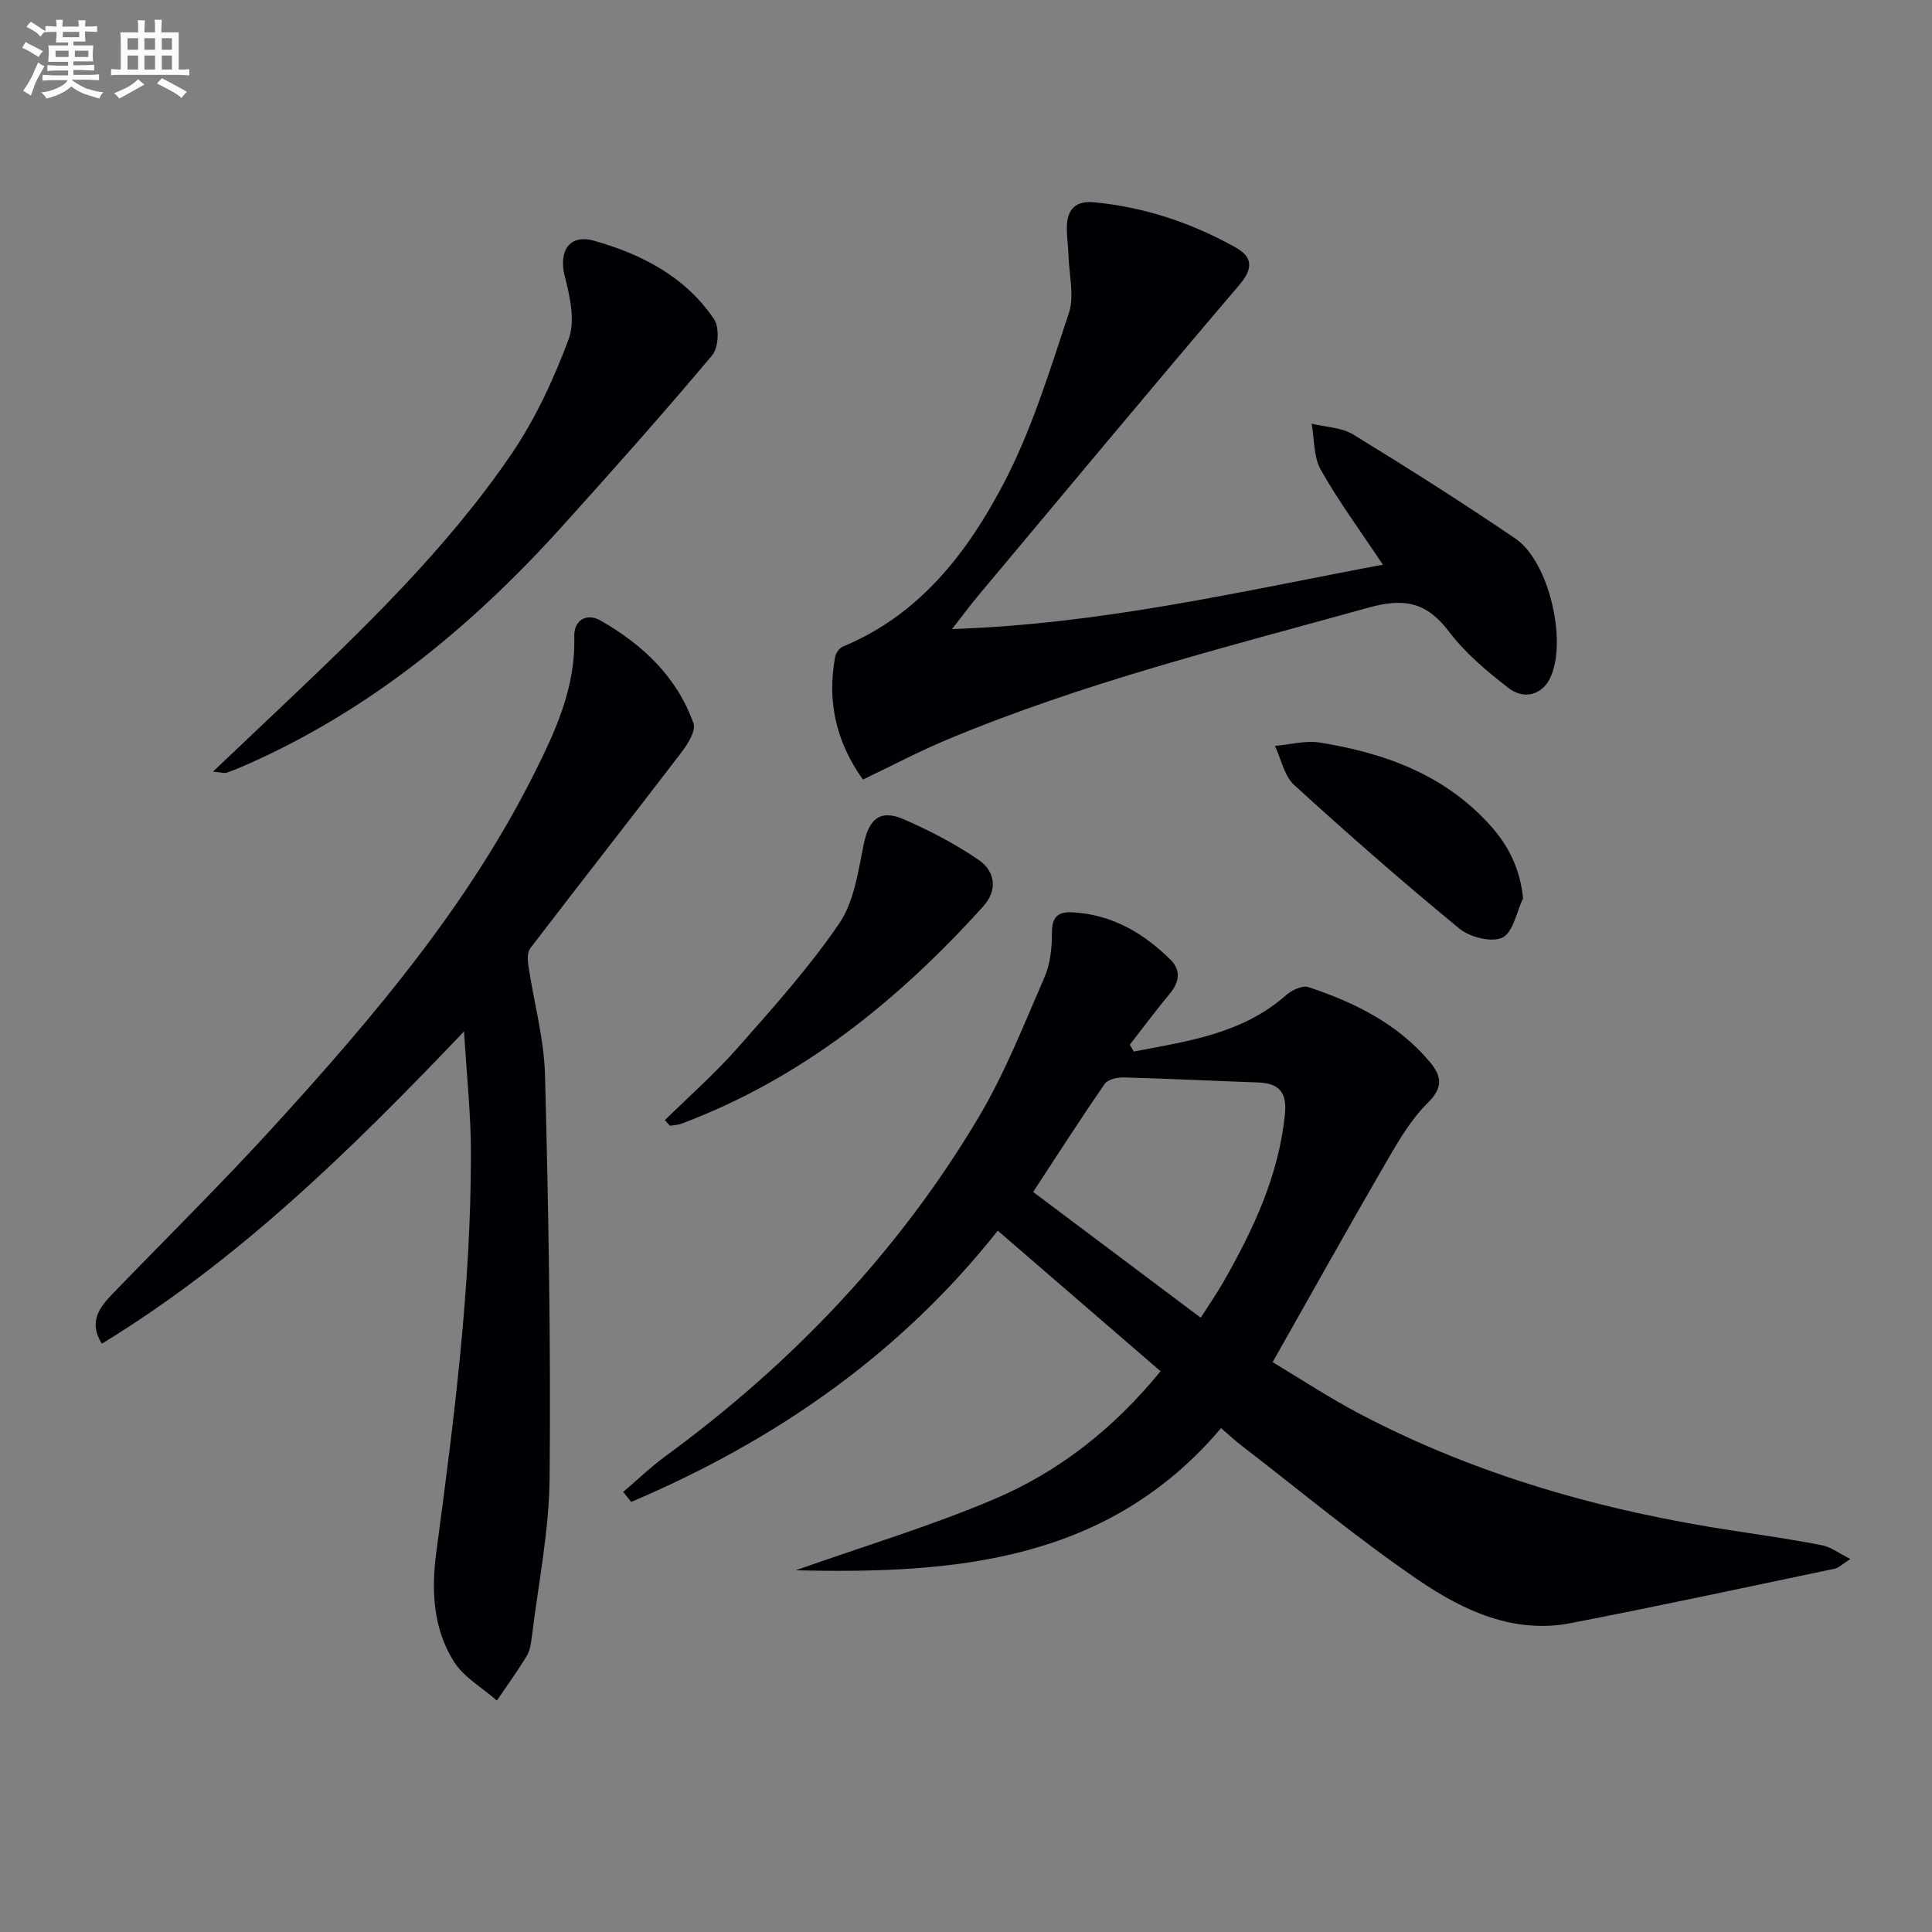 <svg enable-background="new 0 0 400 400" viewBox="0 0 400 400" xmlns="http://www.w3.org/2000/svg"><rect x="0" y="0" width="400" height="400" fill="#808080" stroke="none"/><g fill="#010105"><path d="m234.75 217.71c11.1-2.15 22.41-3.62 31.51-11.67 1.18-1.04 3.4-2.09 4.64-1.67 9.54 3.18 18.45 7.55 25.1 15.46 2.45 2.91 2.89 5.26-.39 8.5-3.47 3.43-6.07 7.87-8.55 12.16-7.83 13.5-15.42 27.12-23.58 41.53 5.64 3.37 11.69 7.37 18.07 10.72 24.38 12.8 50.5 20.12 77.62 24.22 6.06.92 12.14 1.81 18.15 2.99 1.76.34 3.34 1.6 5.78 2.83-1.7 1.07-2.42 1.83-3.27 2.01-18.19 3.81-36.36 7.72-54.61 11.26-11.76 2.28-22.15-2.54-31.33-8.77-12.76-8.66-24.65-18.61-36.9-28.03-1.3-1-2.5-2.13-4.18-3.57-23.33 27.53-54.77 30.23-88.06 29.43 14.17-5.01 27.94-9.14 41.09-14.73 13.29-5.64 24.62-14.46 34.44-26.48-11.22-9.69-22.36-19.31-33.7-29.1-20.47 25.85-46.35 43.58-75.9 56.16-.55-.69-1.1-1.38-1.65-2.07 2.89-2.46 5.63-5.11 8.68-7.35 26.23-19.21 48.33-42.31 64.95-70.3 5.4-9.09 9.31-19.08 13.55-28.82 1.21-2.78 1.6-6.11 1.58-9.19-.02-3.37 1.19-4.53 4.37-4.34 8.09.48 14.57 4.27 20.16 9.79 2.25 2.22 1.86 4.67-.16 7.09-2.85 3.43-5.51 7.02-8.25 10.53.3.49.57.95.84 1.41zm13.85 55.11c1.68-2.64 3.29-4.95 4.67-7.37 6.21-10.87 11.49-22.05 12.76-34.78.45-4.58-1.26-6.4-5.58-6.56-9.3-.33-18.6-.79-27.9-1.04-1.3-.03-3.22.44-3.86 1.36-4.98 7.23-9.72 14.62-14.79 22.35 11.33 8.5 22.86 17.15 34.7 26.04z"/><path d="m96.08 213.54c-23.56 24.72-46.71 47.36-74.99 64.66-2.7-4.3-.72-7.29 2.05-10.16 11.34-11.73 22.97-23.21 33.95-35.27 20.31-22.3 39.8-45.3 53.45-72.5 4.46-8.88 8.66-17.98 8.35-28.39-.11-3.65 2.69-4.98 5.42-3.42 8.68 4.96 15.85 11.64 19.27 21.31.54 1.52-1.17 4.25-2.46 5.95-10.39 13.59-20.95 27.04-31.35 40.63-.64.84-.54 2.47-.36 3.67 1.13 7.53 3.23 15.03 3.43 22.57.72 27.8 1.21 55.61.95 83.41-.1 11.05-2.37 22.08-3.71 33.11-.16 1.3-.39 2.72-1.06 3.81-1.92 3.13-4.08 6.12-6.14 9.16-3.04-2.67-6.89-4.83-8.94-8.11-4.28-6.85-4.66-14.75-3.6-22.67 3.67-27.34 7.16-54.71 7.16-82.36.02-7.97-.86-15.92-1.42-25.4z"/><path d="m197.11 130.24c31.18-1.04 59.89-7.83 89.2-13.33-4.57-6.86-9.1-13.01-12.84-19.61-1.53-2.69-1.33-6.36-1.91-9.59 2.9.72 6.2.77 8.63 2.26 11.33 6.94 22.56 14.06 33.55 21.53 6.99 4.75 10.79 21.29 7.22 28.84-1.62 3.42-5.33 4.68-8.67 2.08-4.44-3.45-8.92-7.18-12.27-11.62-4.59-6.08-9.2-7.07-16.59-5.02-29.43 8.17-59.09 15.54-87.36 27.36-5.81 2.43-11.39 5.38-17.41 8.26-5.59-7.82-7.46-16.24-5.74-25.47.15-.78.9-1.77 1.61-2.07 15.88-6.58 25.78-19.46 33.3-33.83 5.79-11.07 9.51-23.29 13.47-35.22 1.17-3.54.05-7.84-.07-11.8-.06-1.99-.37-3.98-.35-5.96.04-3.64 1.75-5.54 5.63-5.17 10.41.99 20.11 4.23 29.19 9.28 3.65 2.03 3.85 4.36.86 7.87-18.14 21.28-36.02 42.78-53.97 64.22-1.58 1.87-3.02 3.84-5.48 6.99z"/><path d="m44.09 159.76c5.13-4.86 9.45-8.95 13.76-13.04 17.27-16.39 34.51-32.89 47.99-52.64 4.98-7.3 8.81-15.58 11.9-23.88 1.39-3.73.28-8.78-.8-12.94-1.33-5.15.85-8.88 6.04-7.42 9.87 2.78 18.94 7.46 24.86 16.25 1.15 1.71.93 5.89-.39 7.47-10.15 12.06-20.62 23.86-31.19 35.56-18.58 20.56-39.62 37.92-65.22 49.21-1.36.6-2.74 1.17-4.14 1.65-.43.15-.96-.05-2.81-.22z"/><path d="m137.65 231.92c5.05-4.97 10.39-9.67 15.07-14.97 7.33-8.31 14.8-16.62 21.02-25.74 3.09-4.52 3.93-10.77 5.08-16.38 1.06-5.19 3.32-7.34 8.2-5.24 5.42 2.34 10.76 5.13 15.62 8.46 3.41 2.33 3.95 6.26.93 9.6-17.59 19.48-37.59 35.66-62.49 45-.74.28-1.58.29-2.37.42-.35-.38-.7-.76-1.06-1.15z"/><path d="m315.34 185.97c-1.36 2.84-2.06 7.08-4.28 8.15-2.23 1.07-6.74-.07-8.92-1.87-11.66-9.58-23.03-19.54-34.18-29.71-2.07-1.89-2.7-5.37-4-8.11 3.11-.27 6.32-1.17 9.3-.69 13.35 2.15 25.7 6.58 35.14 16.99 3.85 4.23 6.27 8.95 6.94 15.24z"/></g><path d="m6.8 9.5c.6.3 1.3.7 2.1 1.1-.4.4-.7.8-.9 1.2-.7-.4-1.3-.8-1.8-1.1s-1.1-.6-1.6-.8c.2-.4.5-.8.7-1.2.4.2.8.5 1.5.8zm.9 6.9c-.3.6-.5 1.1-.7 1.7s-.4 1.1-.6 1.7c-.6-.4-1.1-.7-1.6-1 .7-1 1.2-1.8 1.5-2.4.3-.5.6-1.1.8-1.7.3-.6.5-1.2.8-1.8.3.3.8.6 1.3.8-.7 1.3-1.2 2.2-1.5 2.7zm.1-11c.4.3 1 .7 1.7 1.1-.5.2-.8.6-1.1 1.1-.5-.6-1-1-1.4-1.2s-.9-.6-1.5-.8c.2-.4.5-.7.9-1.1.5.3.9.6 1.4.9zm10.5 13c1 .4 2 .6 3.1.7-.4.4-.7.8-.8 1.3-.9-.2-1.9-.6-3-.9-1-.4-2-.9-2.8-1.6-.5.4-1.1.9-1.9 1.3s-1.9.9-3.3 1.2c-.1-.3-.5-.8-1.1-1.3 1 0 2.1-.3 3.2-.8 1.2-.5 1.9-1 2.3-1.7h-3.2c-.4 0-1 0-2 .1v-1.2c1 0 1.7.1 2 .1h3.3v-1h-2.3c-.2 0-.9 0-2 .1v-1.2c1.2 0 1.9.1 2 .1h2.3v-.8h-4.1c0-.7.1-1.2.1-1.6 0-.5 0-1.1-.1-1.8h4.1v-.6h-2.5c0-.6.1-1.1.1-1.6v-.6h-.5c-.4 0-1 0-1.8.1v-1.3c1.2 0 1.9.1 2.1.1h.2c0-.3 0-.8-.1-1.4h1.4c0 .6-.1 1-.1 1.4h3.4c0-.4 0-.8-.1-1.3h1.5c0 .4-.1.9-.1 1.3.7 0 1.5 0 2.5-.1v1.2c-1 0-1.8-.1-2.5-.1v.6c0 .3 0 .8.1 1.5h-2.5v.8h4.1c0 .7-.1 1.3-.1 1.8s0 1 .1 1.5h-4.1v.8h1.4c.8 0 1.8 0 2.9-.1v1.2c-1 0-1.9-.1-2.8-.1h-1.5v1h3.2c.3 0 1 0 2.1-.1v1.2c-1.1 0-1.8-.1-2.1-.1h-3.4l-.1.1c1.4 1 2.4 1.5 3.4 1.9zm-4.1-6.6v-1.3h-2.7v1.3zm2.2-4.1v-1.1h-3.4v1.1zm1.9 4.1v-1.3h-2.8v1.3z" fill="#fbfafc"/><path d="m37 6.7v2.3 5.4c1 0 1.8 0 2.2-.1v1.3c-.6 0-1.5-.1-2.5-.1h-11.9c-.7 0-1.3 0-1.8.1v-1.3c.5 0 1.1.1 2 .1v-5.2c0-1 0-1.8-.1-2.5h3.7c0-1.3 0-2.1-.1-2.5h1.5c0 .4-.1 1.3-.1 2.5h2.2c0-1.2 0-2.1-.1-2.6h1.5c0 .4-.1 1.3-.1 2.6zm-12.3 13.7c-.3-.4-.7-.8-1.1-1.1 1.1-.4 2.1-.9 2.9-1.3.8-.5 1.5-1 2.1-1.6.4.4.9.8 1.3 1.1-2.5 1.4-4.2 2.4-5.2 2.9zm3.9-10.1v-2.4h-2.2v2.4zm0 4.1v-2.9h-2.2v2.9zm3.5-4.1v-2.4h-2.2v2.4zm0 4.1v-2.9h-2.2v2.9zm.4 2.9 1-1.1c.6.3 1.4.7 2.5 1.3s2 1.1 2.7 1.5c-.4.4-.8.8-1.1 1.3-.8-.8-2.5-1.7-5.1-3zm3.1-7v-2.4h-2.1v2.4zm0 4.1v-2.9h-2.1v2.9z" fill="#fbfafc"/></svg>
